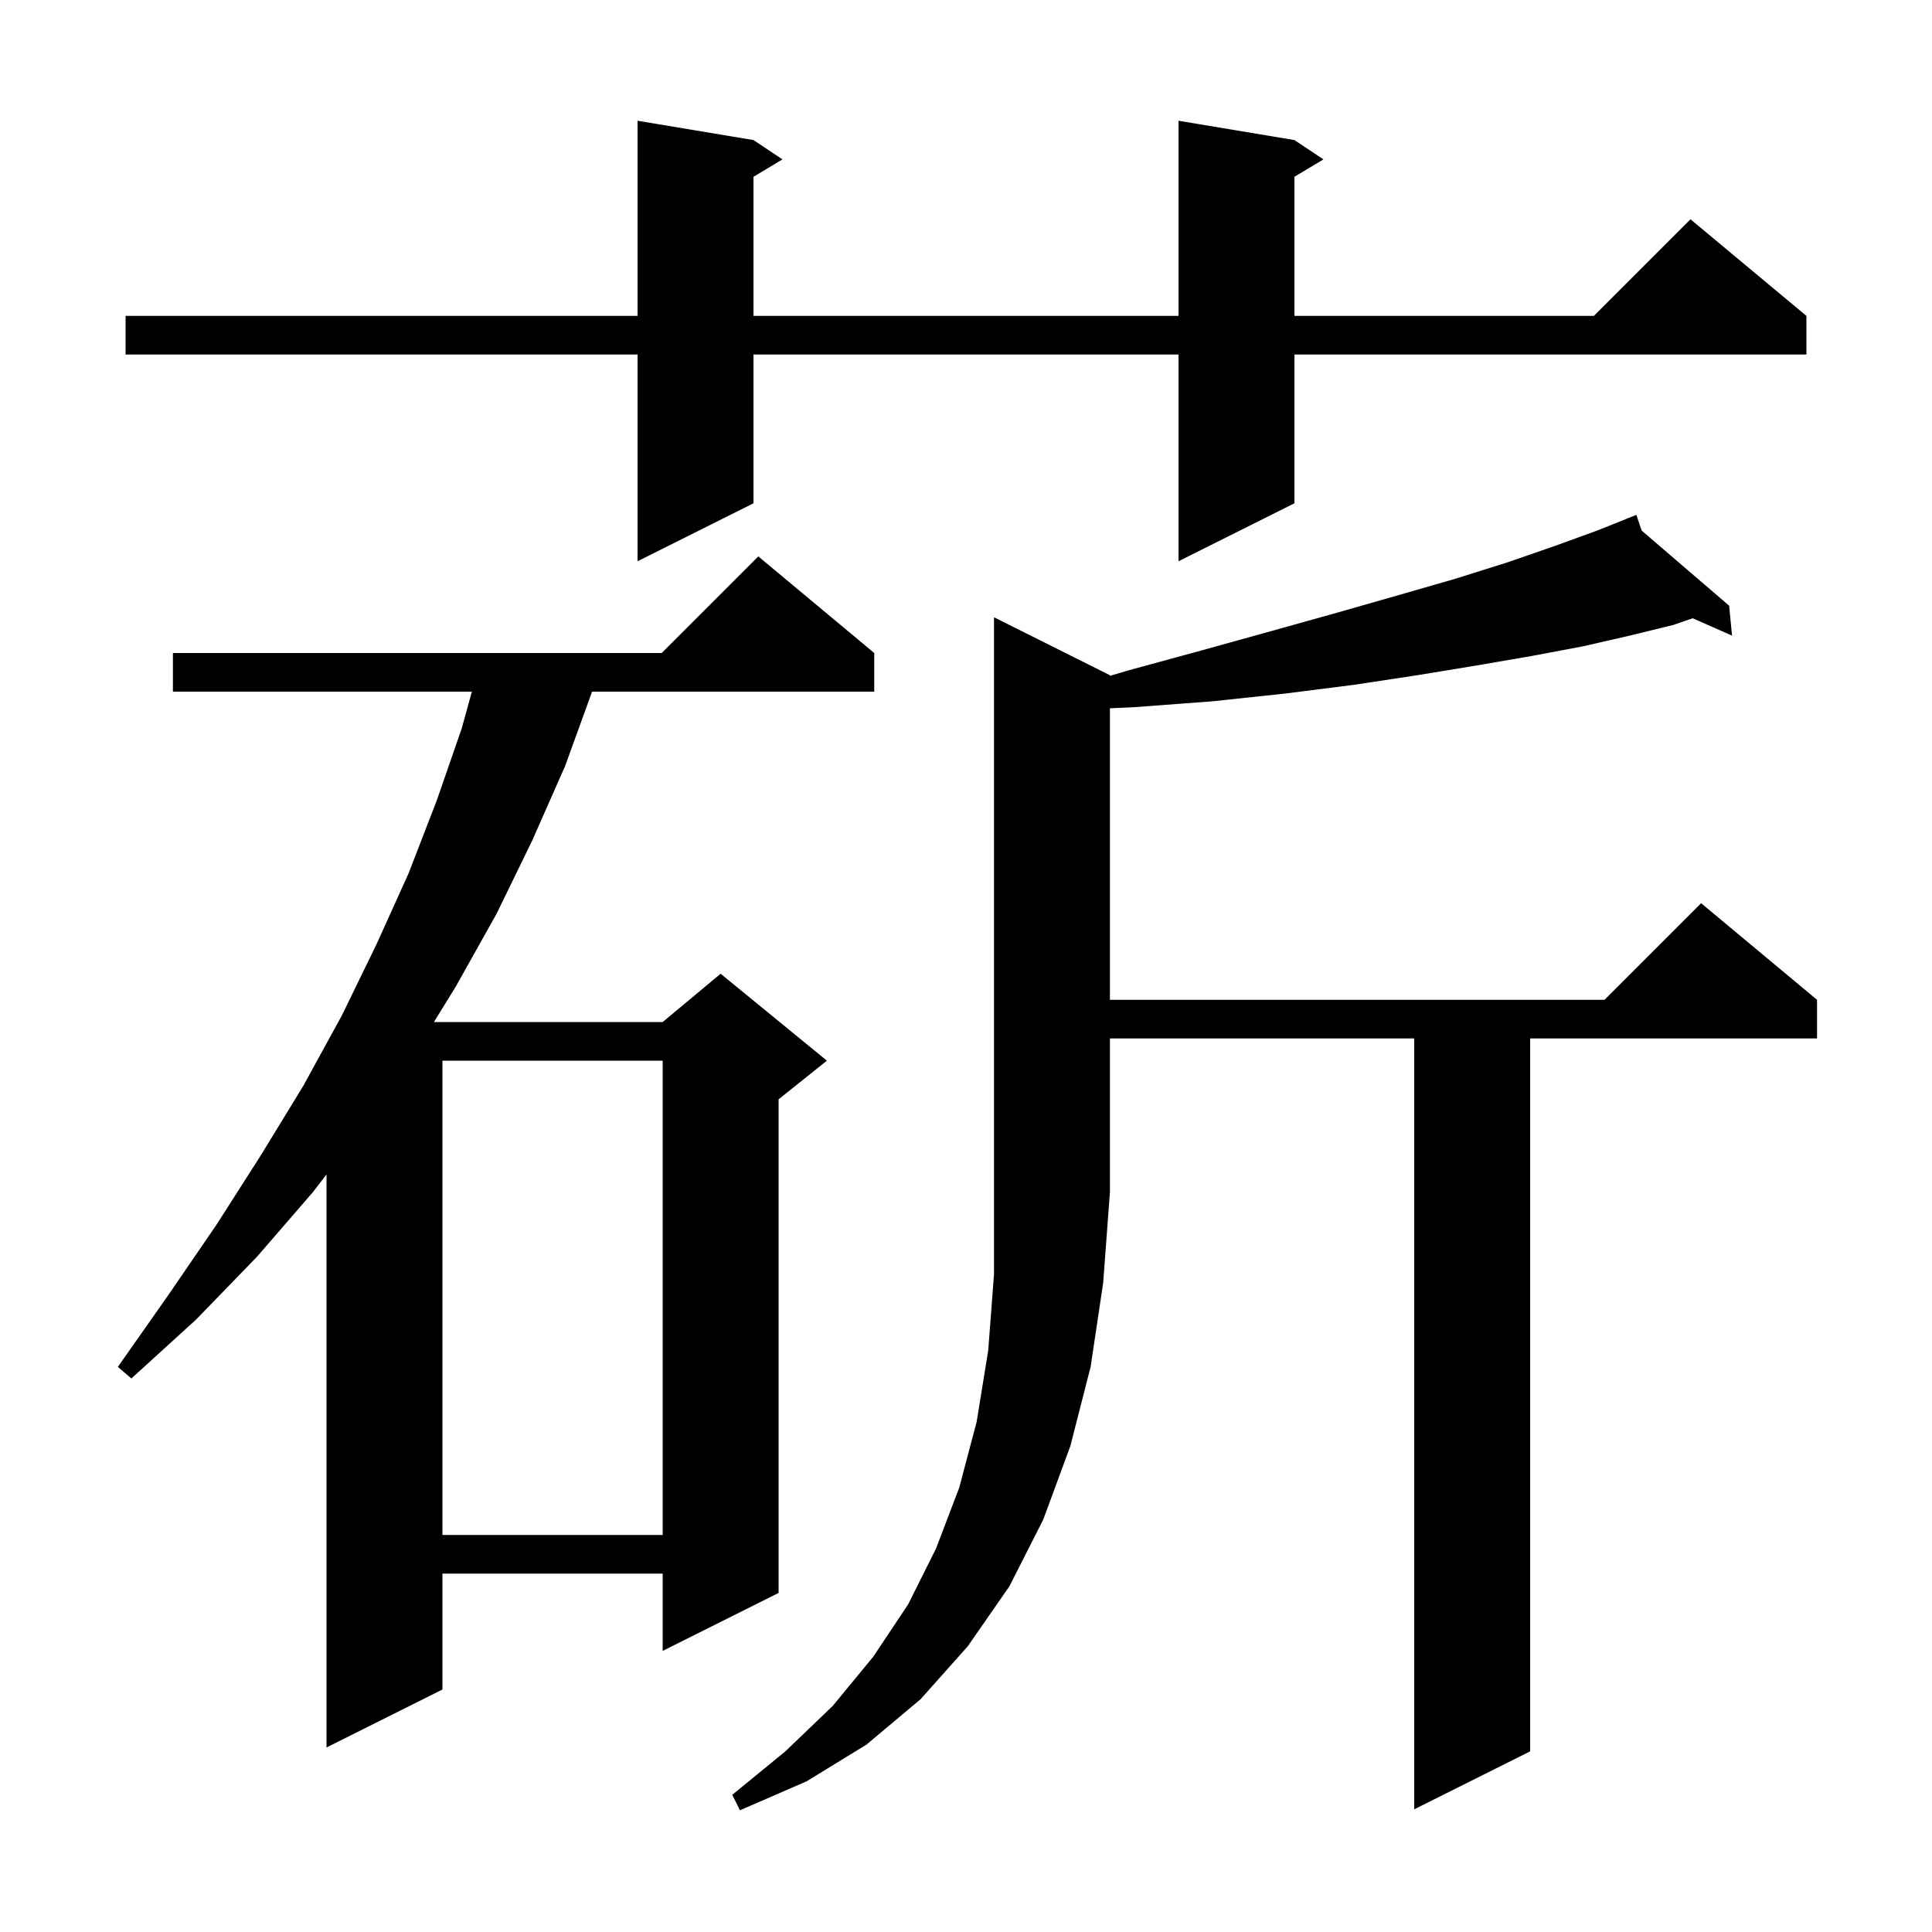 <svg xmlns="http://www.w3.org/2000/svg" xmlns:xlink="http://www.w3.org/1999/xlink" version="1.1" baseProfile="full" viewBox="0 0 200 200" width="200" height="200"><g fill="currentColor"><path d="M 114.9 69.9 L 114.9 69.963 L 116.8 69.4 L 124.5 67.3 L 131.7 65.3 L 138.5 63.4 L 144.8 61.6 L 150.7 59.9 L 156.1 58.2 L 161.0 56.5 L 165.4 54.9 L 168.437 53.685 L 168.4 53.6 L 168.479 53.668 L 169.4 53.3 L 169.941 54.923 L 179.0 62.7 L 179.3 65.8 L 175.224 64.002 L 173.2 64.7 L 168.7 65.8 L 163.9 66.9 L 158.6 67.9 L 152.8 68.9 L 146.7 69.9 L 140.1 70.9 L 133.0 71.8 L 125.5 72.6 L 117.5 73.2 L 114.9 73.322 L 114.9 103.5 L 166.1 103.5 L 176.1 93.5 L 188.1 103.5 L 188.1 107.5 L 158.4 107.5 L 158.4 181.3 L 146.4 187.3 L 146.4 107.5 L 114.9 107.5 L 114.9 123.4 L 114.2 132.8 L 112.9 141.5 L 110.8 149.7 L 108.0 157.3 L 104.5 164.2 L 100.2 170.4 L 95.3 175.9 L 89.7 180.6 L 83.5 184.4 L 76.6 187.4 L 75.8 185.8 L 81.3 181.3 L 86.2 176.6 L 90.4 171.5 L 94.0 166.1 L 96.9 160.3 L 99.3 154.0 L 101.1 147.2 L 102.3 139.8 L 102.9 131.9 L 102.9 63.9 Z M 90.5 67.6 L 90.5 71.6 L 61.291 71.6 L 58.5 79.3 L 55.1 87.0 L 51.4 94.6 L 47.2 102.1 L 44.919 105.8 L 68.6 105.8 L 74.6 100.8 L 85.6 109.8 L 80.6 113.8 L 80.6 164.9 L 68.6 170.9 L 68.6 162.9 L 45.8 162.9 L 45.8 174.9 L 33.8 180.9 L 33.8 121.577 L 32.4 123.4 L 26.6 130.1 L 20.3 136.6 L 13.6 142.7 L 12.2 141.5 L 17.4 134.1 L 22.4 126.8 L 27.0 119.6 L 31.4 112.4 L 35.4 105.1 L 39.0 97.7 L 42.3 90.4 L 45.2 82.9 L 47.8 75.4 L 48.848 71.6 L 17.9 71.6 L 17.9 67.6 L 68.5 67.6 L 78.5 57.6 Z M 45.8 109.8 L 45.8 158.9 L 68.6 158.9 L 68.6 109.8 Z M 134.0 14.5 L 137.0 16.5 L 134.0 18.3 L 134.0 32.7 L 165.0 32.7 L 175.0 22.7 L 187.0 32.7 L 187.0 36.7 L 134.0 36.7 L 134.0 52.1 L 122.0 58.1 L 122.0 36.7 L 78.0 36.7 L 78.0 52.1 L 66.0 58.1 L 66.0 36.7 L 13.0 36.7 L 13.0 32.7 L 66.0 32.7 L 66.0 12.5 L 78.0 14.5 L 81.0 16.5 L 78.0 18.3 L 78.0 32.7 L 122.0 32.7 L 122.0 12.5 Z "/></g></svg>